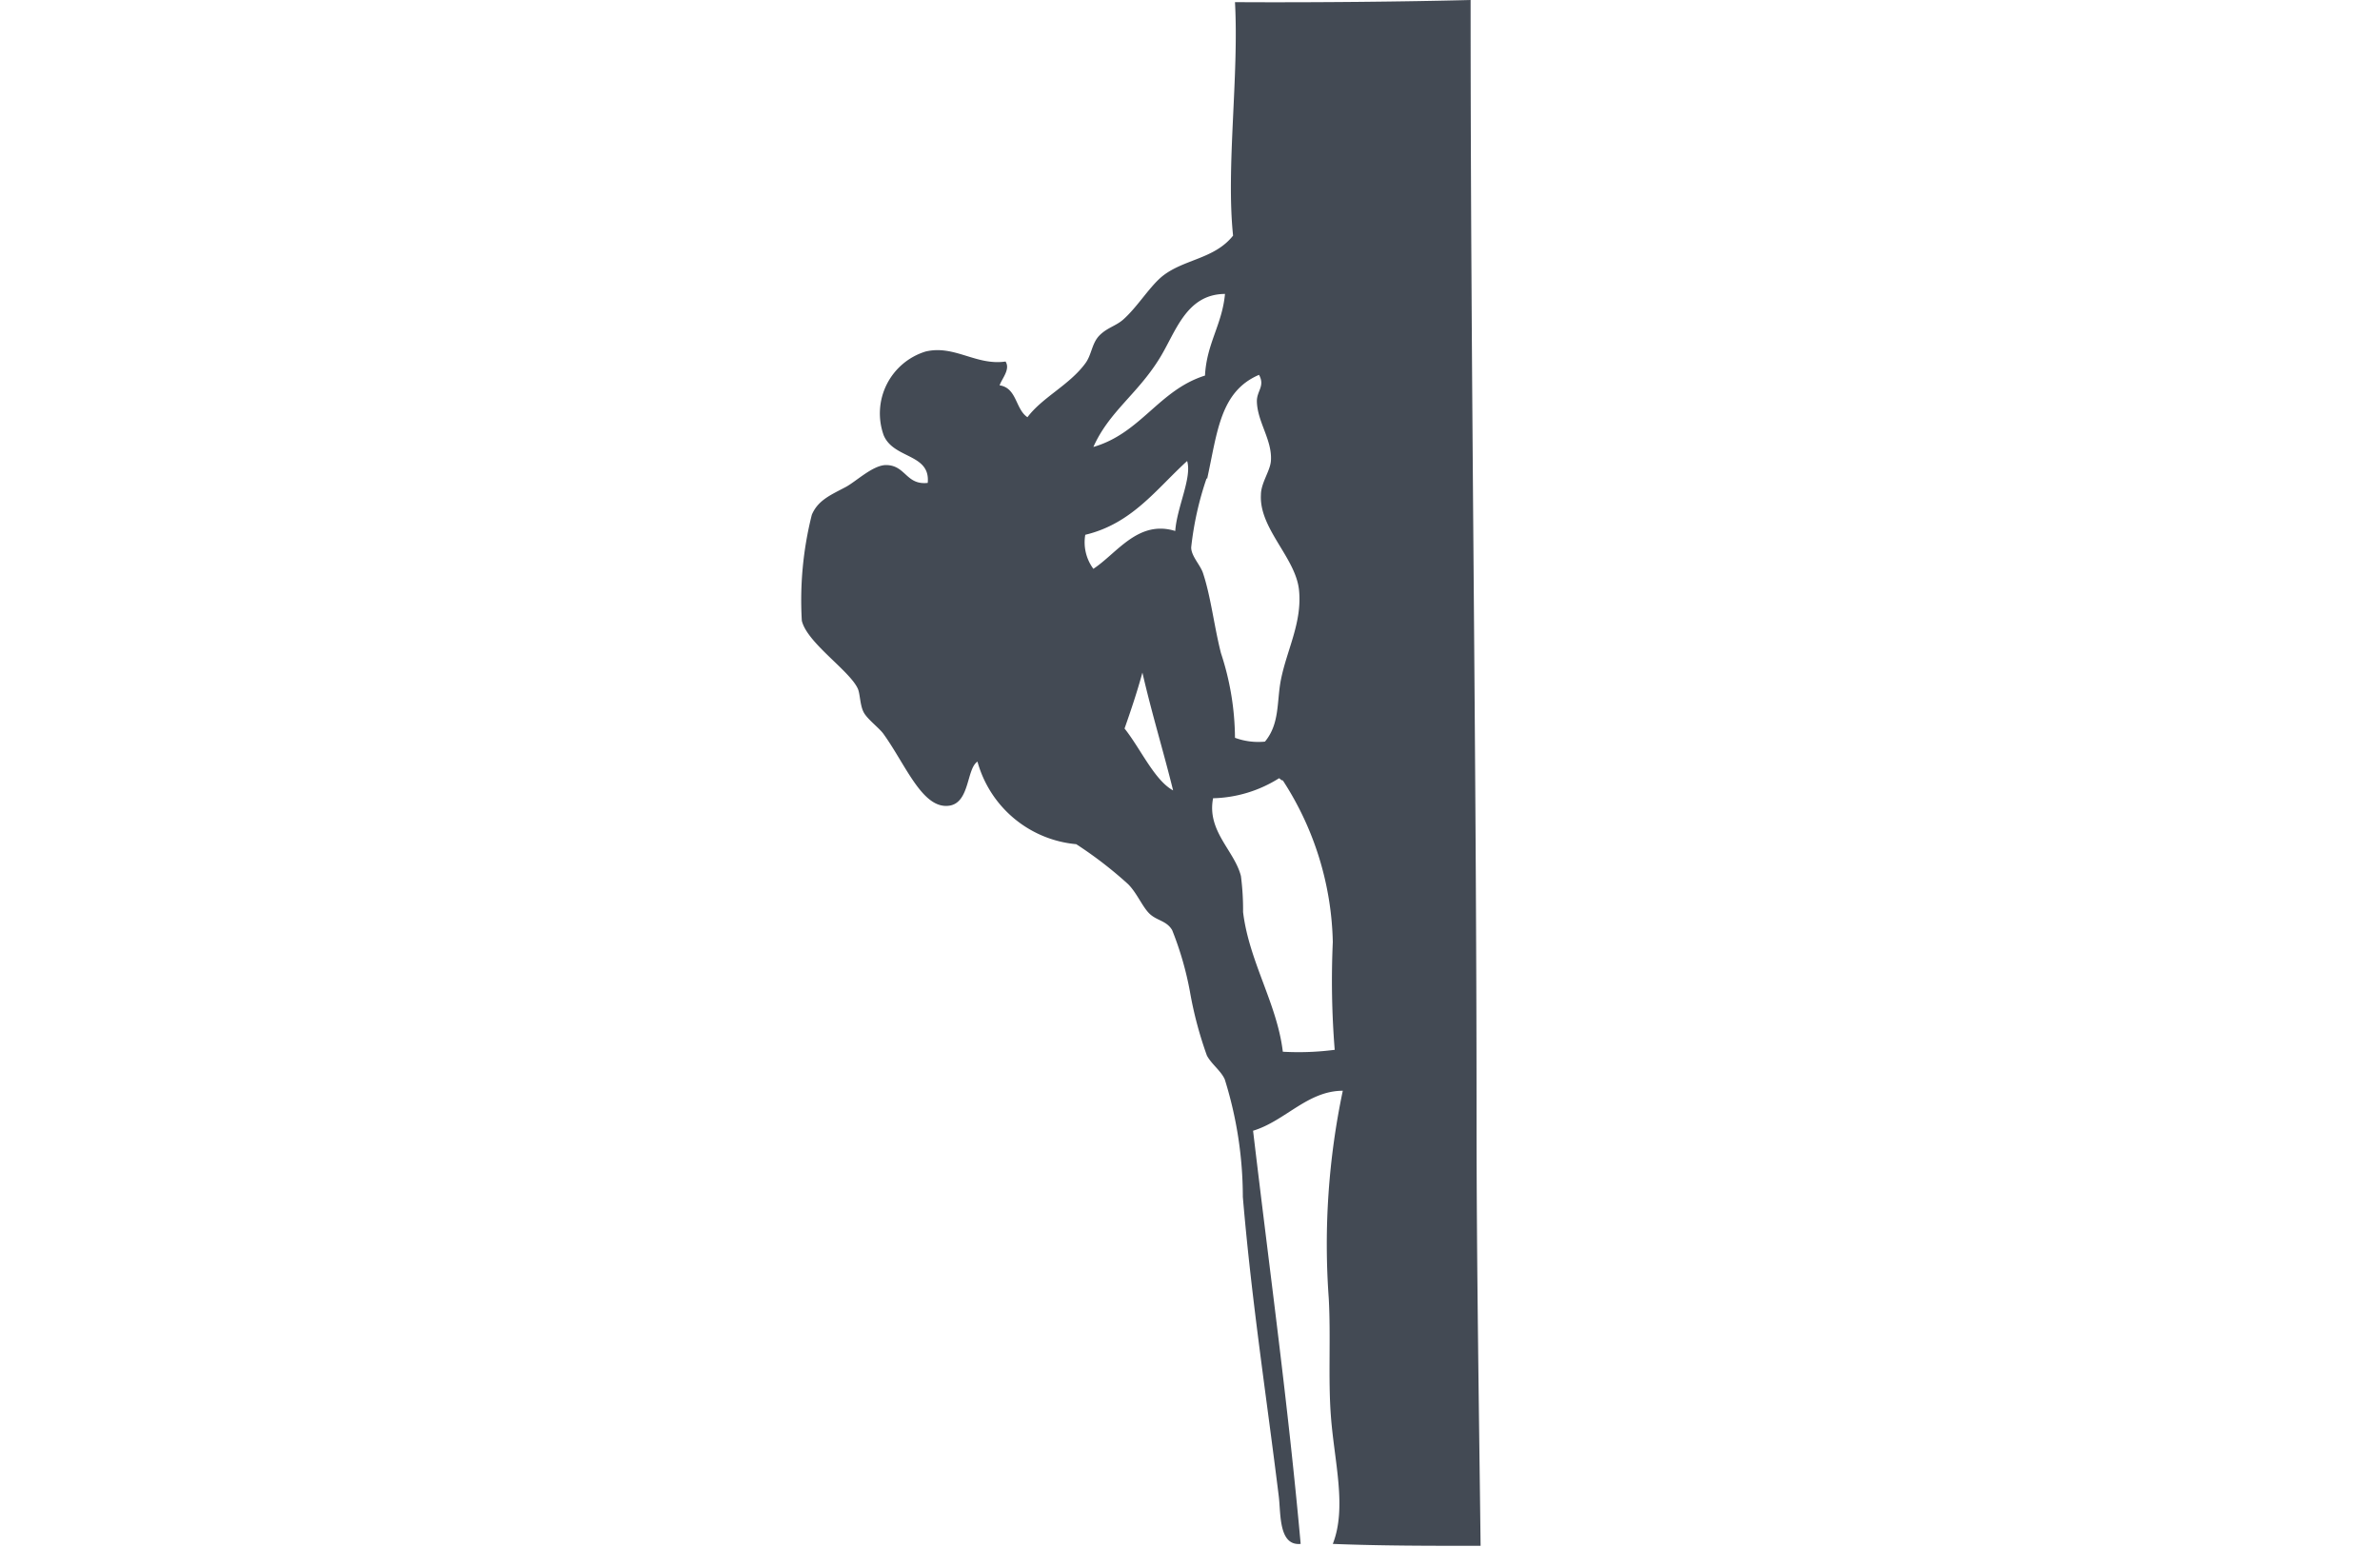 <svg id="Vrstva_1" data-name="Vrstva 1" xmlns="http://www.w3.org/2000/svg" viewBox="0 0 100 65"><defs><style>.cls-1{fill:#434a54;fill-rule:evenodd;}</style></defs><path class="cls-1" d="M61.79,0c0,16.22.25,31.61.25,47,0,5.92.1,12.07.17,17.95-2.29,0-4.16,0-6.21-.08.6-1.53.06-3.47-.08-5.37-.12-1.57,0-3.3-.09-4.95a31.3,31.3,0,0,1,.59-8.72c-1.48,0-2.42,1.27-3.77,1.68.73,6.16,1.47,11.49,2,17.36-.93.09-.83-1.26-.92-2-.53-4.29-1.14-8.21-1.51-12.58a16.58,16.58,0,0,0-.76-4.94c-.16-.36-.56-.64-.75-1A16.13,16.13,0,0,1,50,41.68a13.5,13.5,0,0,0-.75-2.6c-.23-.39-.62-.39-.93-.67s-.54-.88-.92-1.26a17,17,0,0,0-2.18-1.68A4.75,4.75,0,0,1,41.07,32c-.46.3-.32,1.71-1.17,1.85-1.13.18-1.83-1.69-2.77-3-.17-.25-.68-.62-.84-.92s-.15-.79-.25-1c-.35-.76-2.13-1.92-2.35-2.85a14.67,14.67,0,0,1,.42-4.45c.26-.62.81-.84,1.43-1.17.44-.24,1.13-.91,1.68-.92.84,0,.84.85,1.76.75.12-1.24-1.43-1-1.85-2a2.72,2.72,0,0,1,1.76-3.52c1.21-.29,2.12.6,3.36.42.21.33-.15.71-.25,1,.73.11.66,1,1.17,1.34.63-.84,1.76-1.35,2.43-2.26.27-.36.27-.84.59-1.17s.69-.4,1-.67c.62-.55,1.12-1.41,1.68-1.85.91-.7,2.16-.7,2.94-1.68-.3-2.85.25-6.7.08-9.81C55.21.11,59.09.07,61.79,0ZM48.7,15.09c-.93,1.49-2.1,2.21-2.76,3.69,2-.58,2.75-2.39,4.69-3,.07-1.36.72-2.13.84-3.43C49.81,12.36,49.39,14,48.7,15.09Zm2,5A13.36,13.36,0,0,0,50.05,23c0,.37.39.74.5,1.09.33,1,.46,2.21.75,3.35A11.56,11.56,0,0,1,51.89,31a2.84,2.84,0,0,0,1.26.16c.63-.76.49-1.69.67-2.6.25-1.26.9-2.41.76-3.77s-1.68-2.58-1.6-4c0-.5.39-1,.42-1.43.06-.88-.58-1.64-.59-2.51,0-.43.35-.63.09-1.1C51.26,16.45,51.15,18.17,50.72,20.12ZM45.6,22.47a1.87,1.87,0,0,0,.34,1.43c1-.66,1.88-2.07,3.44-1.59.07-1,.71-2.24.5-2.94C48.59,20.54,47.57,22,45.6,22.47Zm3.69,10.74C48.88,31.55,48.4,30,48,28.26c-.22.81-.48,1.58-.75,2.35C47.92,31.45,48.51,32.79,49.29,33.21ZM56,39.58a12.94,12.94,0,0,0-2.1-6.79c-.08,0-.1-.07-.16-.09a5.43,5.43,0,0,1-2.77.84c-.27,1.38.9,2.2,1.17,3.27a11.12,11.12,0,0,1,.09,1.51c.25,2.08,1.43,3.85,1.67,5.87a11.78,11.78,0,0,0,2.18-.08A36.35,36.35,0,0,1,56,39.58Z"/></svg>